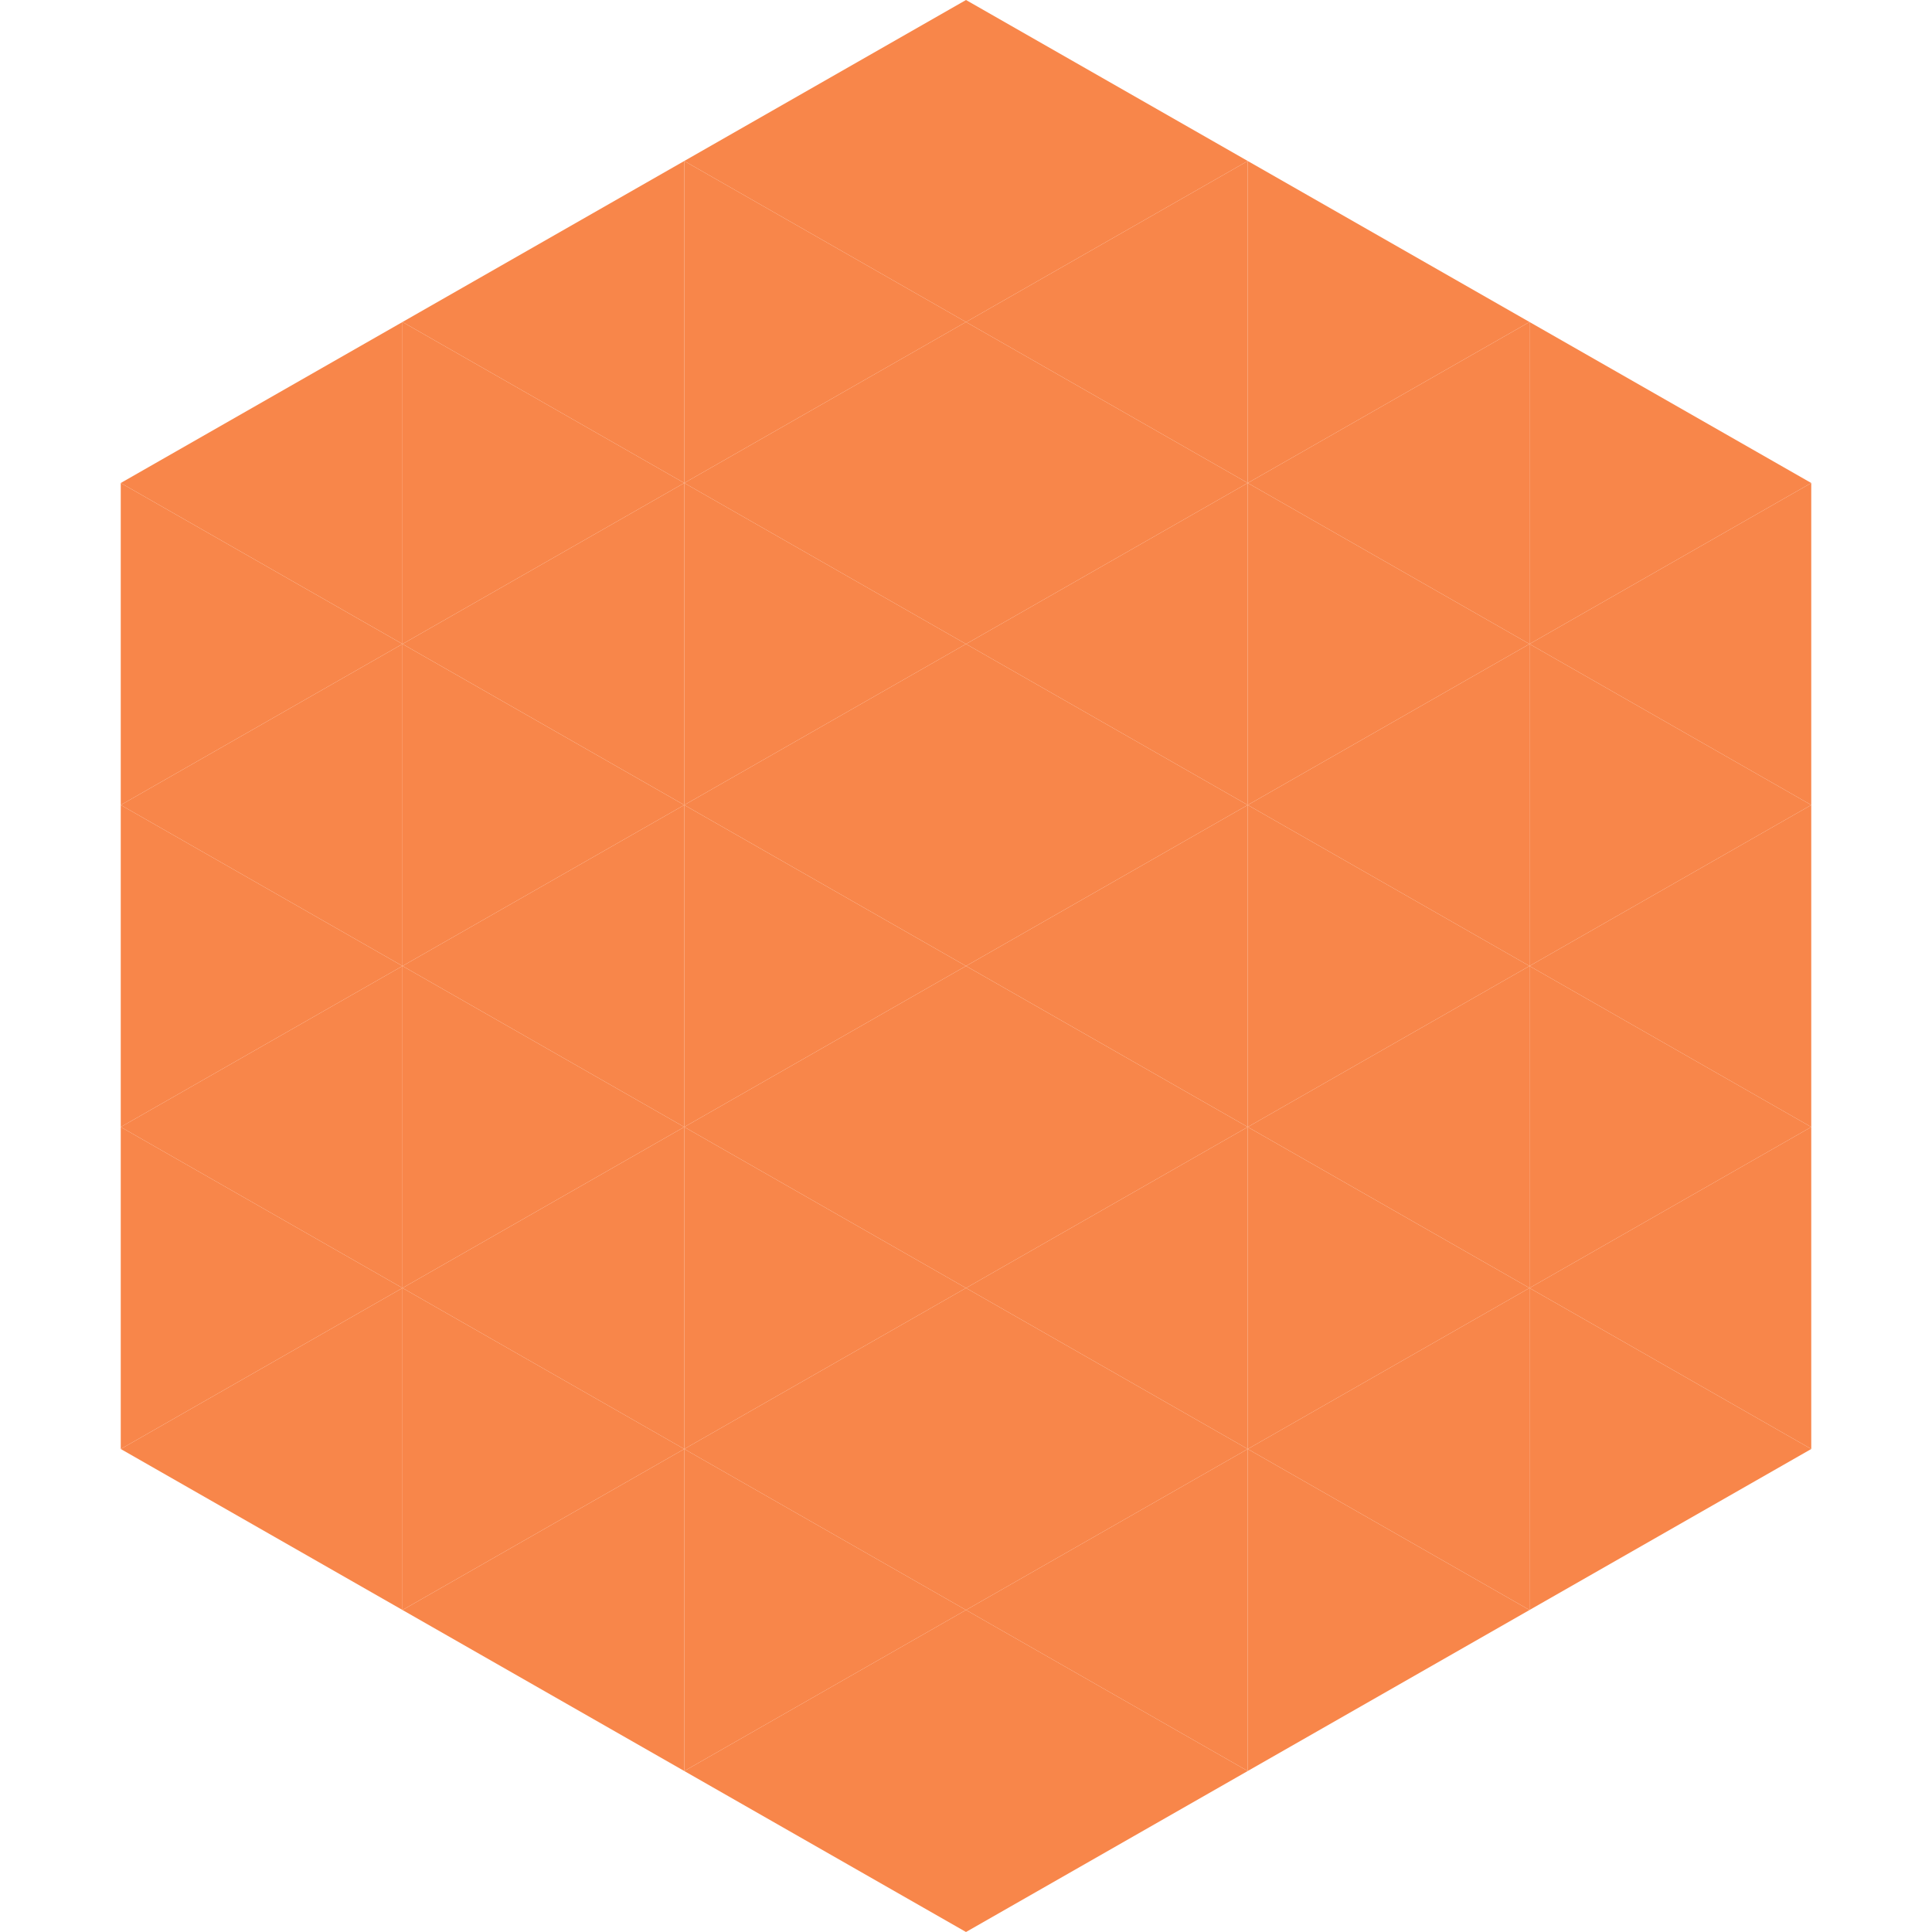 <?xml version="1.0"?>
<!-- Generated by SVGo -->
<svg width="240" height="240"
     xmlns="http://www.w3.org/2000/svg"
     xmlns:xlink="http://www.w3.org/1999/xlink">
<polygon points="50,40 15,60 50,80" style="fill:rgb(248,134,74)" />
<polygon points="190,40 225,60 190,80" style="fill:rgb(248,134,74)" />
<polygon points="15,60 50,80 15,100" style="fill:rgb(248,134,74)" />
<polygon points="225,60 190,80 225,100" style="fill:rgb(248,134,74)" />
<polygon points="50,80 15,100 50,120" style="fill:rgb(248,134,74)" />
<polygon points="190,80 225,100 190,120" style="fill:rgb(248,134,74)" />
<polygon points="15,100 50,120 15,140" style="fill:rgb(248,134,74)" />
<polygon points="225,100 190,120 225,140" style="fill:rgb(248,134,74)" />
<polygon points="50,120 15,140 50,160" style="fill:rgb(248,134,74)" />
<polygon points="190,120 225,140 190,160" style="fill:rgb(248,134,74)" />
<polygon points="15,140 50,160 15,180" style="fill:rgb(248,134,74)" />
<polygon points="225,140 190,160 225,180" style="fill:rgb(248,134,74)" />
<polygon points="50,160 15,180 50,200" style="fill:rgb(248,134,74)" />
<polygon points="190,160 225,180 190,200" style="fill:rgb(248,134,74)" />
<polygon points="15,180 50,200 15,220" style="fill:rgb(255,255,255); fill-opacity:0" />
<polygon points="225,180 190,200 225,220" style="fill:rgb(255,255,255); fill-opacity:0" />
<polygon points="50,0 85,20 50,40" style="fill:rgb(255,255,255); fill-opacity:0" />
<polygon points="190,0 155,20 190,40" style="fill:rgb(255,255,255); fill-opacity:0" />
<polygon points="85,20 50,40 85,60" style="fill:rgb(248,134,74)" />
<polygon points="155,20 190,40 155,60" style="fill:rgb(248,134,74)" />
<polygon points="50,40 85,60 50,80" style="fill:rgb(248,134,74)" />
<polygon points="190,40 155,60 190,80" style="fill:rgb(248,134,74)" />
<polygon points="85,60 50,80 85,100" style="fill:rgb(248,134,74)" />
<polygon points="155,60 190,80 155,100" style="fill:rgb(248,134,74)" />
<polygon points="50,80 85,100 50,120" style="fill:rgb(248,134,74)" />
<polygon points="190,80 155,100 190,120" style="fill:rgb(248,134,74)" />
<polygon points="85,100 50,120 85,140" style="fill:rgb(248,134,74)" />
<polygon points="155,100 190,120 155,140" style="fill:rgb(248,134,74)" />
<polygon points="50,120 85,140 50,160" style="fill:rgb(248,134,74)" />
<polygon points="190,120 155,140 190,160" style="fill:rgb(248,134,74)" />
<polygon points="85,140 50,160 85,180" style="fill:rgb(248,134,74)" />
<polygon points="155,140 190,160 155,180" style="fill:rgb(248,134,74)" />
<polygon points="50,160 85,180 50,200" style="fill:rgb(248,134,74)" />
<polygon points="190,160 155,180 190,200" style="fill:rgb(248,134,74)" />
<polygon points="85,180 50,200 85,220" style="fill:rgb(248,134,74)" />
<polygon points="155,180 190,200 155,220" style="fill:rgb(248,134,74)" />
<polygon points="120,0 85,20 120,40" style="fill:rgb(248,134,74)" />
<polygon points="120,0 155,20 120,40" style="fill:rgb(248,134,74)" />
<polygon points="85,20 120,40 85,60" style="fill:rgb(248,134,74)" />
<polygon points="155,20 120,40 155,60" style="fill:rgb(248,134,74)" />
<polygon points="120,40 85,60 120,80" style="fill:rgb(248,134,74)" />
<polygon points="120,40 155,60 120,80" style="fill:rgb(248,134,74)" />
<polygon points="85,60 120,80 85,100" style="fill:rgb(248,134,74)" />
<polygon points="155,60 120,80 155,100" style="fill:rgb(248,134,74)" />
<polygon points="120,80 85,100 120,120" style="fill:rgb(248,134,74)" />
<polygon points="120,80 155,100 120,120" style="fill:rgb(248,134,74)" />
<polygon points="85,100 120,120 85,140" style="fill:rgb(248,134,74)" />
<polygon points="155,100 120,120 155,140" style="fill:rgb(248,134,74)" />
<polygon points="120,120 85,140 120,160" style="fill:rgb(248,134,74)" />
<polygon points="120,120 155,140 120,160" style="fill:rgb(248,134,74)" />
<polygon points="85,140 120,160 85,180" style="fill:rgb(248,134,74)" />
<polygon points="155,140 120,160 155,180" style="fill:rgb(248,134,74)" />
<polygon points="120,160 85,180 120,200" style="fill:rgb(248,134,74)" />
<polygon points="120,160 155,180 120,200" style="fill:rgb(248,134,74)" />
<polygon points="85,180 120,200 85,220" style="fill:rgb(248,134,74)" />
<polygon points="155,180 120,200 155,220" style="fill:rgb(248,134,74)" />
<polygon points="120,200 85,220 120,240" style="fill:rgb(248,134,74)" />
<polygon points="120,200 155,220 120,240" style="fill:rgb(248,134,74)" />
<polygon points="85,220 120,240 85,260" style="fill:rgb(255,255,255); fill-opacity:0" />
<polygon points="155,220 120,240 155,260" style="fill:rgb(255,255,255); fill-opacity:0" />
</svg>
